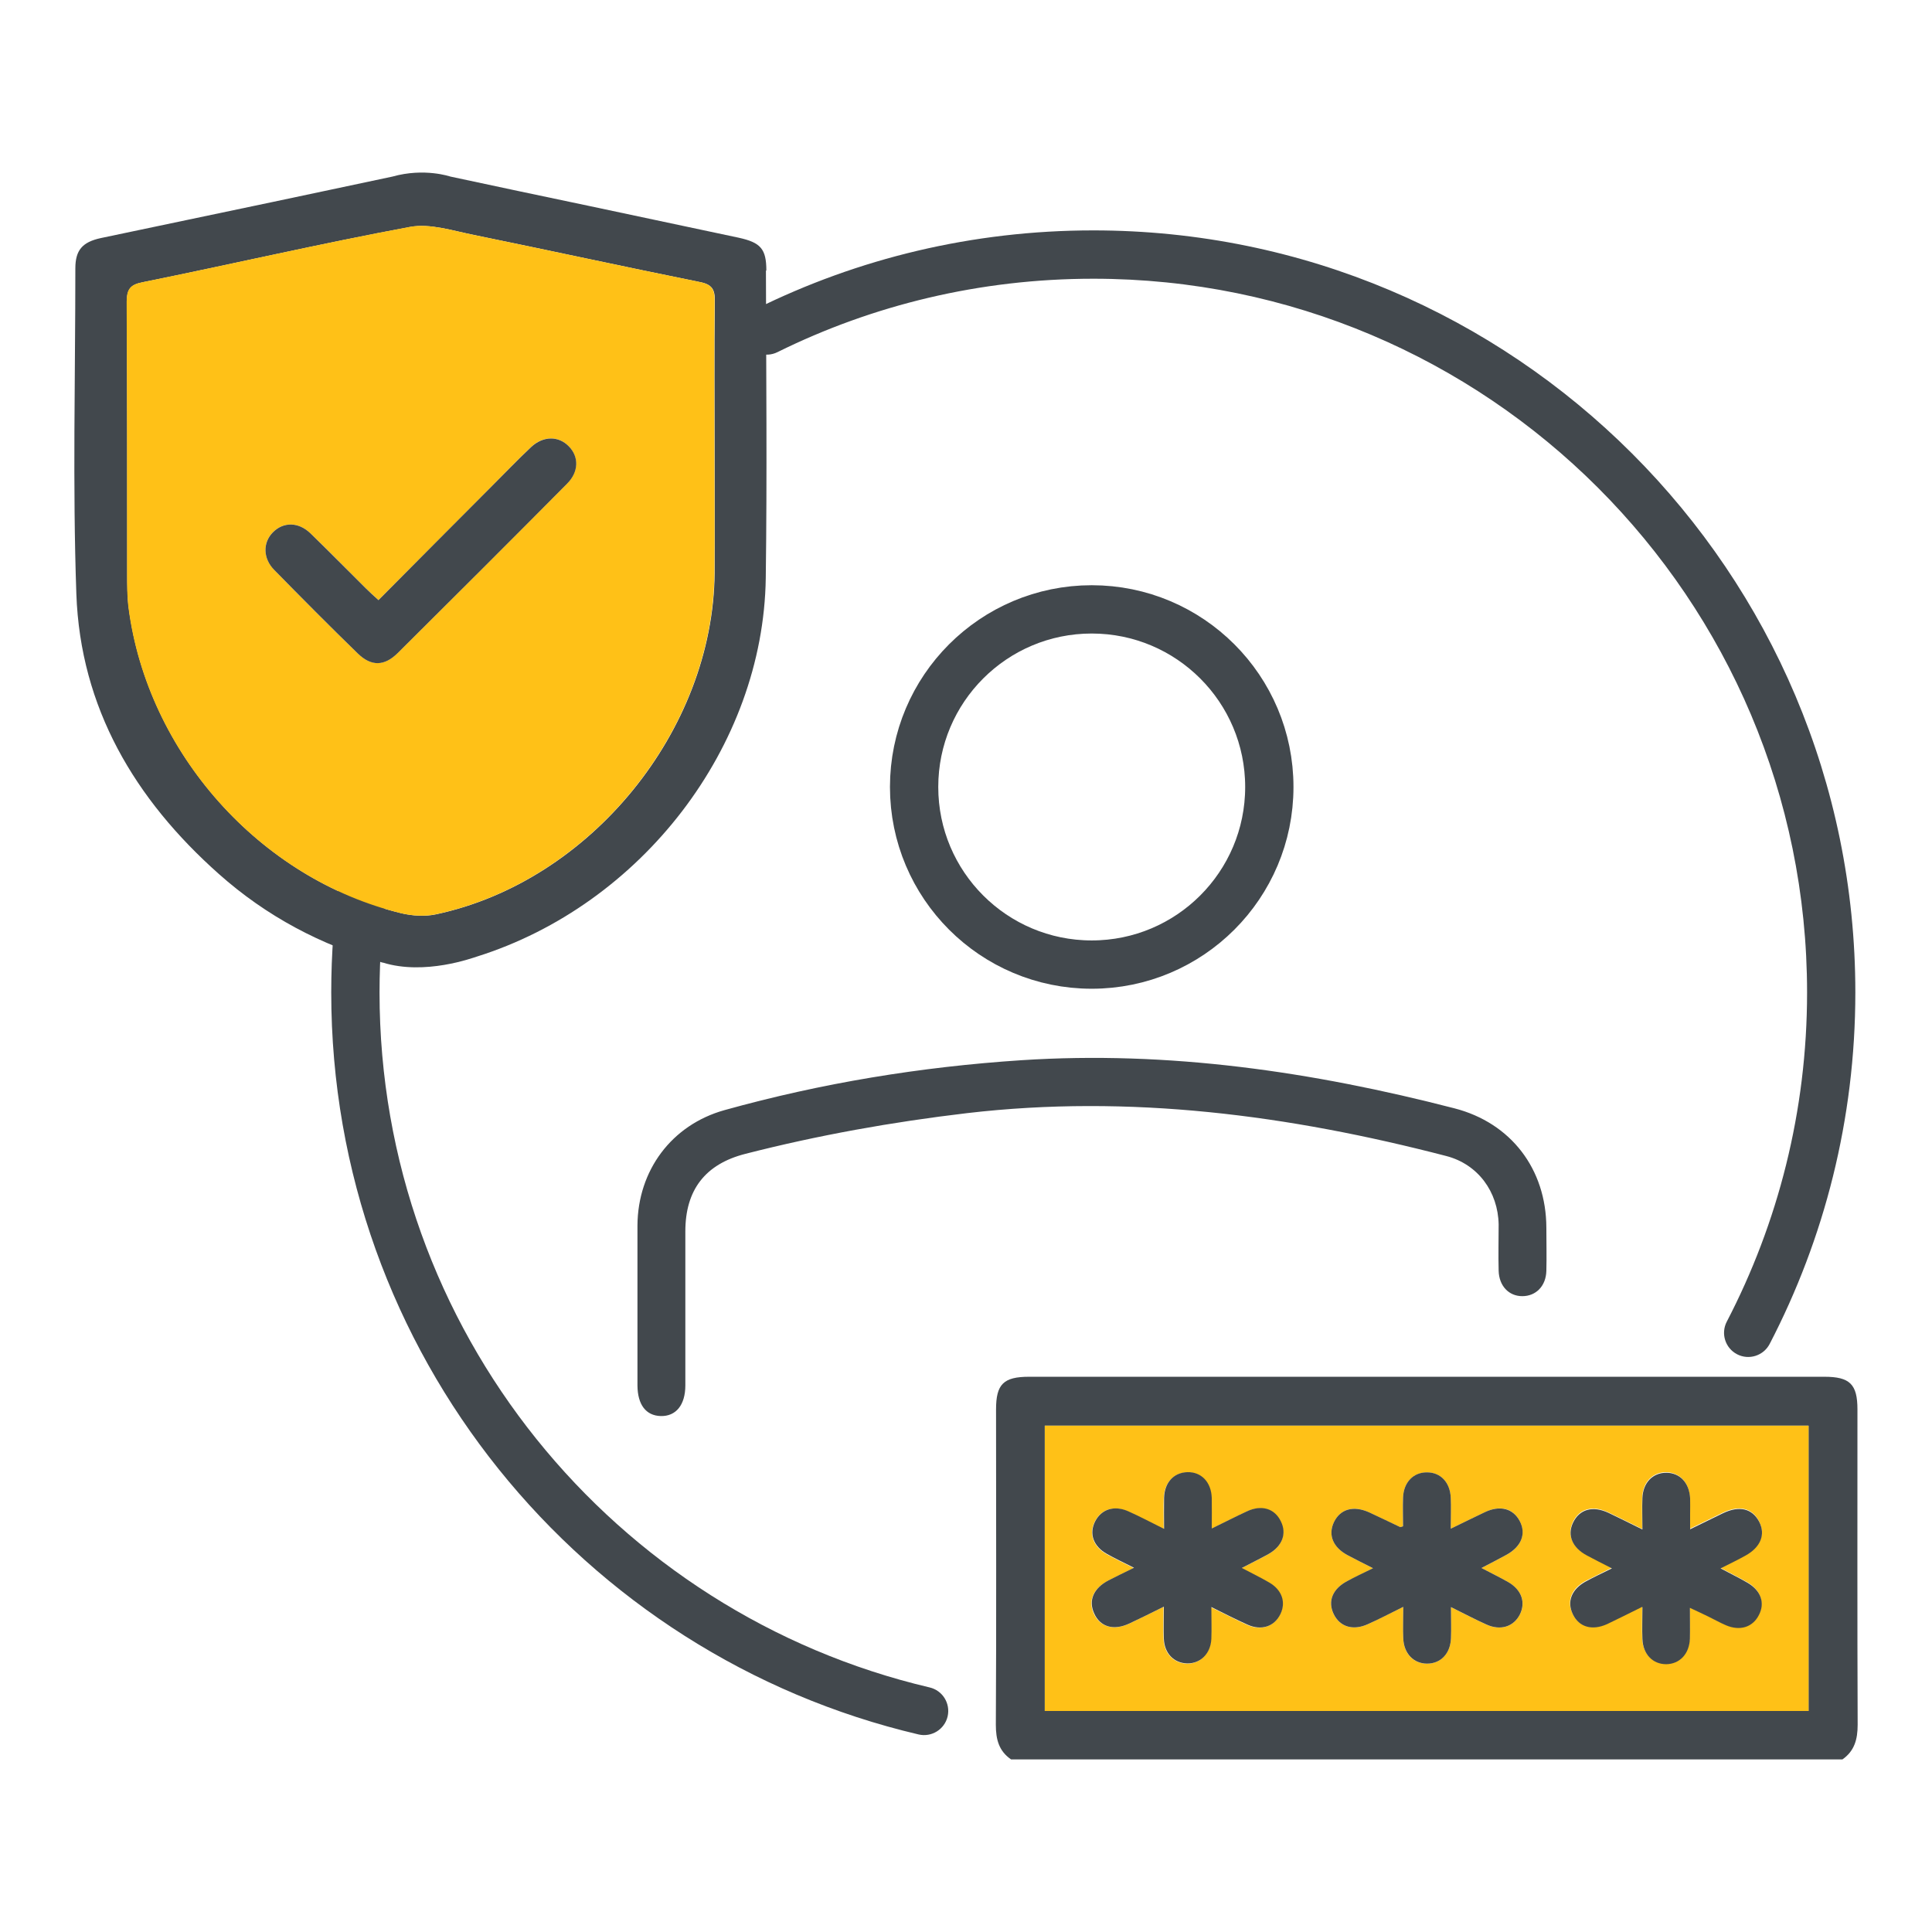 <svg width="56" height="56" viewBox="0 0 56 56" fill="none" xmlns="http://www.w3.org/2000/svg">
  <path d="M29.307 50.998C28.952 50.754 28.865 50.417 28.865 49.993C28.883 46.948 28.871 43.898 28.871 40.853C28.871 40.121 29.086 39.906 29.83 39.906C37.511 39.906 45.199 39.906 52.88 39.906C53.618 39.906 53.839 40.121 53.839 40.853C53.839 43.898 53.833 46.948 53.845 49.993C53.845 50.417 53.752 50.754 53.403 50.998H29.307ZM52.421 49.592V41.324H30.283V49.592H52.421Z" fill="#42484D"/>
  <path d="M18.477 37.773C18.477 37.024 18.477 36.268 18.477 35.519C18.488 33.927 19.464 32.608 20.998 32.178C23.816 31.393 26.687 30.923 29.604 30.731C33.874 30.452 38.041 31.062 42.16 32.126C43.799 32.55 44.816 33.886 44.822 35.583C44.822 36.001 44.833 36.419 44.822 36.838C44.81 37.279 44.519 37.57 44.124 37.57C43.735 37.57 43.45 37.274 43.439 36.832C43.427 36.385 43.439 35.937 43.439 35.49C43.421 34.543 42.84 33.747 41.922 33.508C37.361 32.323 32.753 31.713 28.029 32.265C25.862 32.521 23.718 32.904 21.608 33.444C20.441 33.741 19.865 34.49 19.865 35.693C19.865 37.181 19.865 38.668 19.865 40.156C19.865 40.725 19.592 41.056 19.151 41.045C18.721 41.033 18.482 40.714 18.477 40.161C18.477 39.365 18.477 38.575 18.477 37.779V37.773Z" fill="#42484D"/>
  <path d="M52.422 49.593H30.284V41.325H52.422V49.593ZM35.996 45.45C36.304 45.287 36.542 45.177 36.763 45.049C37.164 44.822 37.292 44.468 37.117 44.108C36.931 43.73 36.554 43.62 36.124 43.817C35.804 43.968 35.485 44.131 35.113 44.311C35.113 43.974 35.118 43.707 35.113 43.434C35.095 42.969 34.811 42.667 34.404 42.678C34.014 42.69 33.747 42.98 33.73 43.428C33.718 43.707 33.73 43.986 33.73 44.323C33.329 44.125 33.015 43.957 32.69 43.811C32.283 43.625 31.911 43.747 31.731 44.108C31.551 44.462 31.684 44.828 32.074 45.049C32.306 45.177 32.544 45.293 32.858 45.45C32.556 45.601 32.335 45.706 32.12 45.816C31.684 46.043 31.533 46.397 31.702 46.769C31.882 47.158 32.271 47.274 32.725 47.065C33.044 46.914 33.358 46.757 33.724 46.577C33.724 46.937 33.712 47.222 33.724 47.513C33.741 47.925 34.02 48.21 34.392 48.222C34.782 48.233 35.078 47.943 35.101 47.507C35.113 47.222 35.101 46.937 35.101 46.589C35.49 46.775 35.816 46.949 36.153 47.1C36.559 47.28 36.931 47.147 37.106 46.786C37.268 46.444 37.146 46.089 36.775 45.874C36.542 45.74 36.298 45.624 35.984 45.456L35.996 45.45ZM42.94 45.45C43.23 45.299 43.457 45.183 43.677 45.061C44.102 44.828 44.235 44.456 44.049 44.09C43.858 43.718 43.486 43.62 43.044 43.829C42.724 43.98 42.411 44.137 42.05 44.311C42.05 43.968 42.056 43.689 42.05 43.416C42.033 42.975 41.76 42.678 41.365 42.678C40.97 42.678 40.685 42.963 40.668 43.405C40.656 43.689 40.668 43.974 40.668 44.241C40.609 44.259 40.592 44.27 40.586 44.265C40.284 44.125 39.988 43.98 39.691 43.84C39.232 43.625 38.849 43.736 38.663 44.125C38.489 44.491 38.64 44.851 39.07 45.084C39.291 45.2 39.511 45.31 39.796 45.456C39.488 45.613 39.267 45.717 39.052 45.828C38.622 46.054 38.477 46.414 38.657 46.786C38.837 47.158 39.221 47.274 39.651 47.077C39.976 46.926 40.29 46.763 40.673 46.577C40.673 46.92 40.668 47.205 40.673 47.489C40.691 47.931 40.97 48.222 41.365 48.222C41.754 48.222 42.039 47.931 42.056 47.489C42.068 47.211 42.056 46.926 42.056 46.583C42.446 46.775 42.759 46.943 43.085 47.089C43.492 47.274 43.869 47.152 44.049 46.804C44.235 46.449 44.107 46.083 43.712 45.857C43.48 45.723 43.242 45.607 42.94 45.45ZM47.599 46.577C47.599 46.92 47.588 47.205 47.599 47.489C47.617 47.931 47.902 48.222 48.291 48.222C48.68 48.222 48.959 47.925 48.977 47.484C48.988 47.205 48.977 46.92 48.977 46.589C49.197 46.693 49.354 46.763 49.505 46.839C49.674 46.92 49.837 47.013 50.011 47.089C50.418 47.269 50.795 47.152 50.975 46.798C51.156 46.444 51.028 46.078 50.638 45.857C50.406 45.723 50.168 45.607 49.866 45.444C50.15 45.299 50.365 45.194 50.58 45.078C51.033 44.834 51.179 44.462 50.981 44.084C50.784 43.707 50.406 43.62 49.935 43.846C49.633 43.992 49.331 44.143 48.982 44.311C48.982 44.102 48.982 43.974 48.982 43.846C48.982 43.701 48.982 43.556 48.982 43.41C48.959 42.969 48.686 42.678 48.291 42.672C47.896 42.672 47.617 42.963 47.599 43.405C47.588 43.689 47.599 43.968 47.599 44.317C47.233 44.137 46.925 43.98 46.617 43.835C46.158 43.62 45.775 43.73 45.589 44.119C45.415 44.485 45.566 44.846 45.996 45.072C46.217 45.188 46.437 45.299 46.716 45.444C46.408 45.601 46.188 45.706 45.973 45.816C45.543 46.043 45.403 46.403 45.583 46.775C45.763 47.147 46.147 47.263 46.577 47.059C46.902 46.908 47.216 46.746 47.594 46.56L47.599 46.577Z" fill="#FFC117"/>
  <path d="M35.995 45.448C36.309 45.611 36.553 45.733 36.785 45.867C37.157 46.081 37.279 46.436 37.117 46.779C36.942 47.145 36.57 47.273 36.164 47.093C35.827 46.941 35.495 46.773 35.112 46.581C35.112 46.93 35.124 47.215 35.112 47.499C35.094 47.935 34.792 48.226 34.403 48.214C34.025 48.202 33.752 47.923 33.735 47.505C33.723 47.22 33.735 46.93 33.735 46.57C33.375 46.75 33.055 46.907 32.735 47.058C32.276 47.273 31.887 47.157 31.713 46.761C31.544 46.389 31.695 46.035 32.131 45.808C32.346 45.698 32.561 45.593 32.869 45.442C32.555 45.285 32.311 45.169 32.085 45.041C31.69 44.821 31.562 44.455 31.742 44.1C31.922 43.746 32.294 43.624 32.701 43.804C33.026 43.949 33.346 44.118 33.741 44.315C33.741 43.978 33.735 43.699 33.741 43.42C33.752 42.973 34.02 42.682 34.415 42.671C34.821 42.659 35.112 42.961 35.124 43.426C35.129 43.699 35.124 43.967 35.124 44.303C35.495 44.123 35.809 43.961 36.135 43.81C36.565 43.606 36.948 43.722 37.128 44.1C37.303 44.455 37.169 44.815 36.774 45.041C36.547 45.169 36.315 45.28 36.007 45.442L35.995 45.448Z" fill="#42484D"/>
  <path d="M42.94 45.449C43.236 45.606 43.48 45.722 43.713 45.856C44.108 46.082 44.23 46.448 44.05 46.803C43.87 47.151 43.492 47.273 43.085 47.087C42.76 46.942 42.446 46.774 42.057 46.582C42.057 46.925 42.069 47.209 42.057 47.488C42.039 47.93 41.761 48.221 41.365 48.221C40.976 48.221 40.691 47.93 40.674 47.488C40.662 47.204 40.674 46.925 40.674 46.576C40.296 46.762 39.977 46.931 39.651 47.076C39.221 47.273 38.838 47.157 38.658 46.785C38.478 46.413 38.623 46.053 39.053 45.827C39.268 45.71 39.489 45.606 39.797 45.455C39.512 45.309 39.285 45.199 39.07 45.083C38.64 44.856 38.489 44.496 38.663 44.124C38.849 43.735 39.233 43.63 39.692 43.839C39.994 43.979 40.291 44.124 40.587 44.264C40.598 44.264 40.616 44.258 40.668 44.24C40.668 43.973 40.657 43.688 40.668 43.404C40.686 42.962 40.97 42.672 41.365 42.677C41.761 42.677 42.034 42.974 42.051 43.415C42.063 43.688 42.051 43.962 42.051 44.31C42.411 44.136 42.725 43.979 43.045 43.828C43.48 43.624 43.858 43.723 44.05 44.089C44.242 44.455 44.102 44.821 43.678 45.06C43.457 45.182 43.231 45.298 42.94 45.449Z" fill="#42484D"/>
  <path d="M47.6 46.576C47.222 46.762 46.903 46.925 46.583 47.076C46.147 47.273 45.77 47.163 45.59 46.791C45.409 46.419 45.555 46.059 45.979 45.832C46.194 45.716 46.415 45.611 46.722 45.46C46.438 45.315 46.217 45.205 46.002 45.089C45.572 44.862 45.421 44.502 45.595 44.136C45.781 43.746 46.165 43.636 46.624 43.851C46.932 43.996 47.24 44.153 47.606 44.333C47.606 43.99 47.594 43.706 47.606 43.421C47.623 42.979 47.902 42.689 48.297 42.689C48.692 42.689 48.965 42.979 48.989 43.427C48.994 43.572 48.989 43.717 48.989 43.862C48.989 43.99 48.989 44.118 48.989 44.327C49.337 44.159 49.639 44.008 49.942 43.862C50.412 43.636 50.784 43.723 50.987 44.101C51.185 44.478 51.034 44.85 50.587 45.094C50.377 45.211 50.162 45.315 49.872 45.46C50.174 45.623 50.418 45.739 50.645 45.873C51.04 46.099 51.168 46.46 50.982 46.814C50.801 47.169 50.43 47.285 50.017 47.105C49.843 47.029 49.68 46.936 49.512 46.855C49.361 46.779 49.204 46.71 48.983 46.605C48.983 46.942 48.989 47.221 48.983 47.5C48.965 47.941 48.687 48.232 48.297 48.238C47.902 48.238 47.623 47.947 47.606 47.506C47.594 47.221 47.606 46.936 47.606 46.593L47.6 46.576Z" fill="#42484D"/>
  <path d="M31.644 27.959C34.487 27.959 36.792 25.654 36.792 22.811C36.792 19.968 34.487 17.663 31.644 17.663C28.801 17.663 26.496 19.968 26.496 22.811C26.496 25.654 28.801 27.959 31.644 27.959Z" stroke="#42484D" stroke-width="1.4" stroke-miterlimit="10"/>
  <path d="M9.601 28.767C9.601 27.64 9.685 26.536 9.847 25.451C9.904 25.069 10.26 24.805 10.643 24.862C11.025 24.919 11.289 25.276 11.231 25.658C11.08 26.676 11.001 27.71 11.001 28.767C11.001 38.562 17.806 46.764 26.945 48.911C27.322 48.999 27.555 49.376 27.467 49.753C27.378 50.129 27.001 50.362 26.625 50.274C16.868 47.982 9.601 39.227 9.601 28.767Z" fill="#42484D"/>
  <path d="M52.379 28.767C52.379 17.341 43.116 8.079 31.69 8.079C28.401 8.079 25.293 8.843 22.535 10.207C22.188 10.379 21.769 10.238 21.597 9.891C21.426 9.545 21.567 9.125 21.914 8.954C24.861 7.495 28.181 6.678 31.69 6.678C43.889 6.678 53.778 16.568 53.778 28.767C53.778 32.444 52.878 35.907 51.294 38.956C51.115 39.298 50.693 39.432 50.35 39.254C50.007 39.076 49.873 38.653 50.051 38.31C51.535 35.455 52.379 32.213 52.379 28.767Z" fill="#42484D"/>
  <path d="M22.213 7.843C22.213 7.216 22.05 7.03 21.411 6.89C19.959 6.582 18.512 6.274 17.059 5.966C15.734 5.688 14.409 5.409 13.056 5.118C13.05 5.118 12.306 4.857 11.376 5.118C10.191 5.368 9.029 5.618 7.867 5.862C6.217 6.211 4.566 6.553 2.916 6.902C2.388 7.018 2.184 7.251 2.184 7.779C2.184 10.923 2.103 14.072 2.213 17.21C2.329 20.516 3.91 23.171 6.344 25.333C7.722 26.559 9.308 27.401 11.086 27.901H11.098C12.312 28.279 13.706 27.762 13.823 27.727C18.593 26.228 22.126 21.643 22.196 16.757C22.236 13.787 22.207 10.812 22.201 7.843H22.213ZM20.714 13.096C20.714 14.27 20.72 15.444 20.714 16.611C20.673 21.178 17.111 25.548 12.643 26.501C12.323 26.571 11.957 26.547 11.638 26.472C7.536 25.478 4.276 21.818 3.73 17.611C3.689 17.285 3.689 16.954 3.689 16.629C3.689 14.002 3.689 11.376 3.677 8.75C3.677 8.384 3.776 8.25 4.142 8.18C6.728 7.657 9.296 7.059 11.893 6.577C12.469 6.472 13.12 6.687 13.73 6.809C15.914 7.256 18.099 7.733 20.284 8.175C20.644 8.244 20.726 8.395 20.72 8.732C20.702 10.185 20.714 11.638 20.714 13.096Z" fill="#42484D"/>
  <path d="M20.707 13.095C20.707 14.269 20.719 15.442 20.707 16.61C20.667 21.177 17.105 25.547 12.636 26.5C12.317 26.57 11.951 26.546 11.631 26.471C7.529 25.477 4.269 21.816 3.723 17.61C3.683 17.284 3.683 16.953 3.683 16.628C3.683 14.001 3.683 11.375 3.671 8.749C3.671 8.383 3.77 8.249 4.136 8.179C6.721 7.656 9.29 7.058 11.887 6.575C12.462 6.471 13.113 6.686 13.723 6.808C15.908 7.255 18.093 7.732 20.277 8.173C20.638 8.243 20.719 8.394 20.713 8.731C20.696 10.184 20.707 11.636 20.707 13.095ZM10.963 17.389C10.818 17.255 10.707 17.151 10.597 17.046C10.062 16.517 9.54 15.977 8.999 15.46C8.651 15.123 8.215 15.123 7.913 15.425C7.616 15.721 7.616 16.174 7.947 16.517C8.743 17.337 9.551 18.144 10.37 18.94C10.76 19.318 11.137 19.312 11.527 18.929C13.171 17.296 14.804 15.663 16.437 14.019C16.779 13.67 16.779 13.234 16.483 12.932C16.187 12.63 15.739 12.63 15.396 12.955C15.007 13.322 14.641 13.705 14.264 14.083C13.171 15.181 12.085 16.279 10.969 17.395L10.963 17.389Z" fill="#FFC117"/>
  <path d="M10.97 17.396C12.085 16.275 13.172 15.177 14.264 14.084C14.642 13.707 15.008 13.323 15.397 12.957C15.746 12.632 16.188 12.632 16.484 12.934C16.786 13.236 16.78 13.678 16.437 14.02C14.805 15.665 13.172 17.297 11.527 18.93C11.138 19.314 10.761 19.32 10.371 18.942C9.552 18.146 8.75 17.338 7.948 16.519C7.617 16.182 7.617 15.723 7.913 15.427C8.216 15.124 8.651 15.124 9 15.461C9.54 15.984 10.063 16.519 10.598 17.048C10.708 17.158 10.819 17.257 10.964 17.39L10.97 17.396Z" fill="#42484D"/>
</svg>
